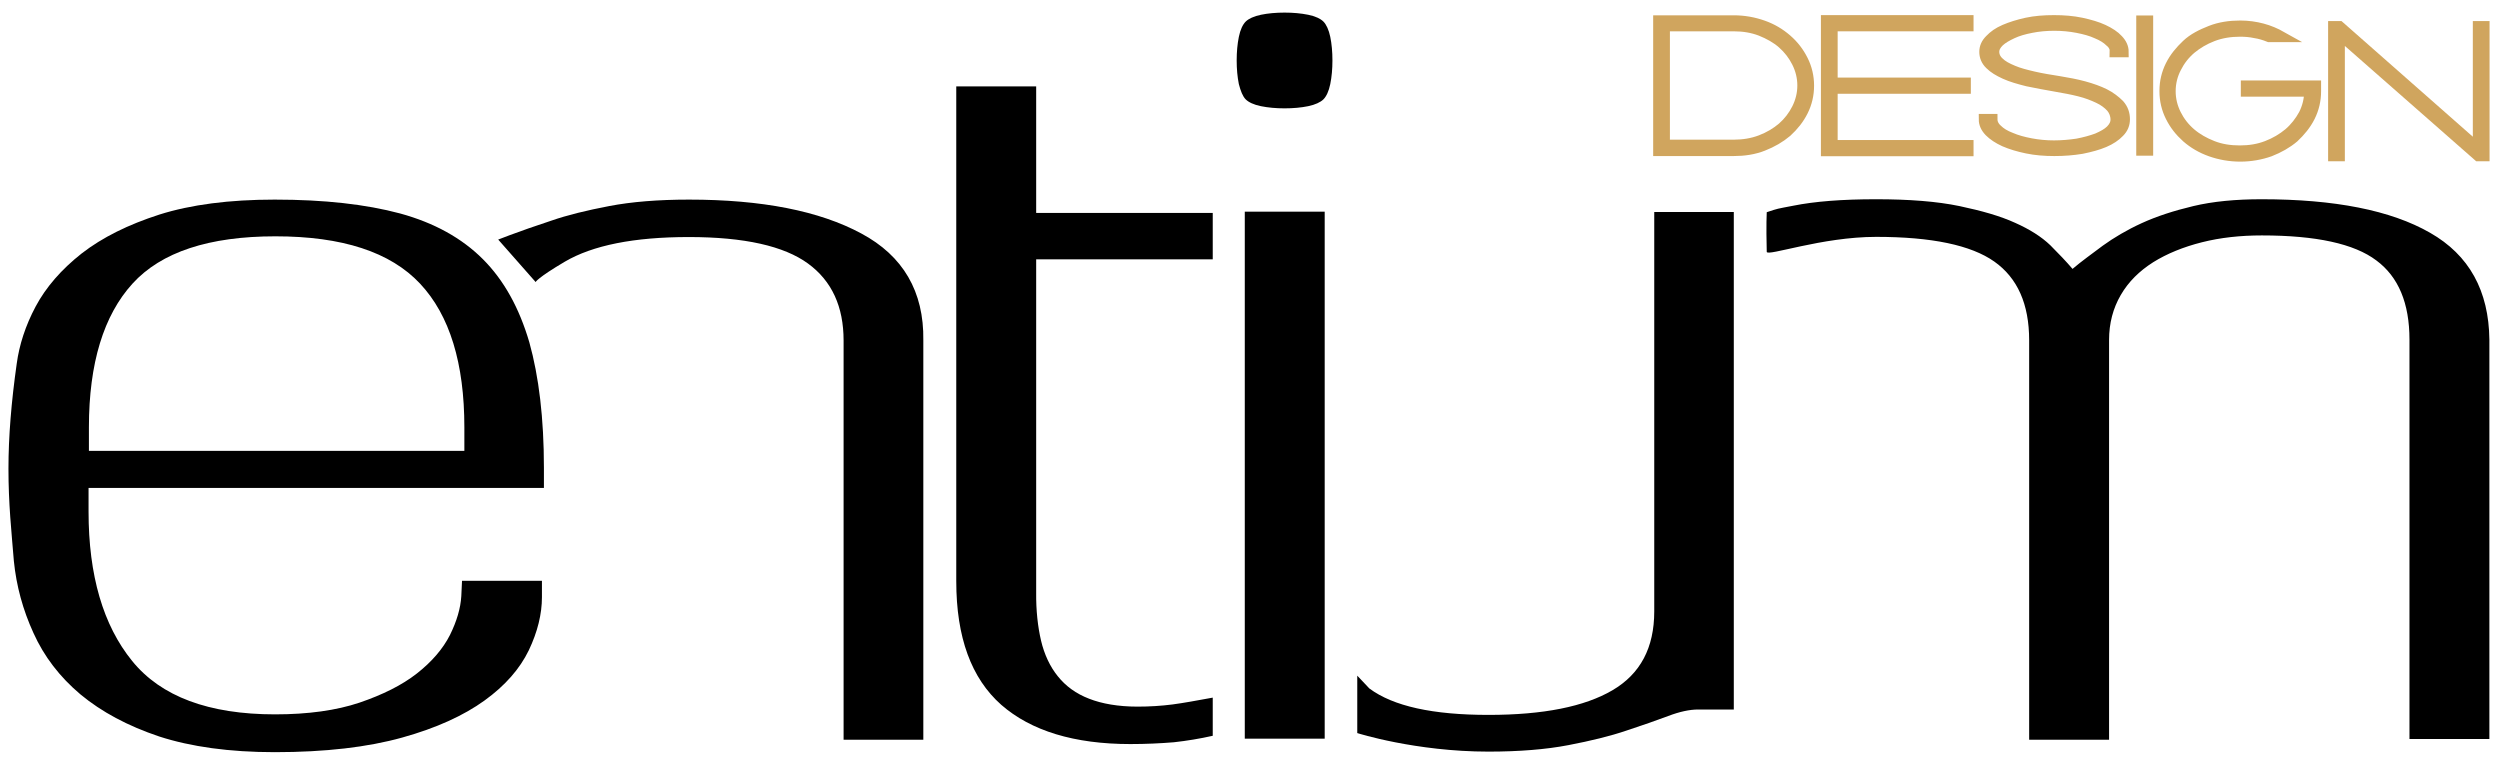 <?xml version="1.0" encoding="utf-8"?>
<!-- Generator: Adobe Illustrator 24.0.1, SVG Export Plug-In . SVG Version: 6.00 Build 0)  -->
<svg version="1.1" id="Layer_1" xmlns="http://www.w3.org/2000/svg" xmlns:xlink="http://www.w3.org/1999/xlink" x="0px" y="0px"
	 viewBox="0 0 1389 425.2" style="enable-background:new 0 0 1389 425.2;" xml:space="preserve">
<style type="text/css">
	.st0{fill:#CB9866;stroke:#D0A55E;stroke-width:6;stroke-miterlimit:10;}
</style>
<g>
	<path class="st0" d="M921.5,11.5h41.7c5.8,0,11.2,1,16.3,2.8s9.4,4.4,13.2,7.7s6.7,7.1,8.9,11.5c2.2,4.4,3.3,9.1,3.3,14.1
		s-1.1,9.7-3.3,14.1c-2.2,4.4-5.2,8.1-8.9,11.5c-3.8,3.2-8.1,5.7-13.2,7.7s-10.5,2.8-16.3,2.8h-41.7V11.5z M963.3,80.6
		c5.2,0,10.3-0.8,15-2.6s8.7-4.2,12.1-7.1c3.4-3,6.1-6.5,8.1-10.5s3.1-8.3,3.1-12.9s-1.1-8.9-3.1-12.9c-2-4-4.7-7.5-8.1-10.5
		c-3.4-3-7.6-5.3-12.1-7.1c-4.7-1.8-9.6-2.6-15-2.6h-38.5v66.2L963.3,80.6L963.3,80.6z"/>
	<path class="st0" d="M1014.7,11.4h78.8v3h-75.5v31.7h74v3h-74v31.7h75.5v3h-78.8V11.4z"/>
	<path class="st0" d="M1175.2,28.4c0-1.8-0.9-3.8-2.8-5.3c-1.8-1.8-4.4-3.4-7.4-4.6c-3-1.4-6.7-2.4-10.8-3.2
		c-4.2-0.8-8.3-1.2-12.9-1.2c-4.4,0-8.8,0.4-12.7,1.2c-4.2,0.8-7.6,1.8-10.6,3.2c-3,1.4-5.5,2.8-7.4,4.6c-1.8,1.8-2.8,3.6-2.8,5.7
		s0.9,4.2,2.8,5.9c1.8,1.8,4.4,3.2,7.8,4.6c3.2,1.4,7.2,2.4,11.5,3.4s9.2,1.8,14.3,2.6c4.8,0.8,9.2,1.6,13.6,2.8s8.3,2.6,11.5,4.2
		c3.2,1.6,6,3.8,8.1,5.9c2.1,2.4,3,5,3,8.1c0,2.6-0.9,5-3,7.1c-2.1,2.2-4.8,4-8.3,5.5s-7.6,2.6-12.5,3.6c-4.8,0.8-9.9,1.2-15.2,1.2
		s-10.4-0.4-15.2-1.4s-8.8-2.2-12.5-3.8c-3.5-1.6-6.2-3.4-8.3-5.5c-2.1-2.2-3-4.4-3-6.7h4.4c0,2,0.9,4,2.8,5.7
		c1.8,1.8,4.4,3.4,7.6,4.6c3.2,1.4,6.9,2.4,11.1,3.2c4.2,0.8,8.5,1.2,12.9,1.2c4.4,0,8.8-0.4,12.9-1c4.2-0.8,7.8-1.8,11.1-3
		c3.2-1.4,5.8-2.8,7.6-4.6c1.8-1.8,2.8-3.8,2.8-5.9c0-2.6-0.9-5-2.5-6.9c-1.8-2-4.2-3.8-7.2-5.2c-3-1.4-6.5-2.8-10.6-3.8
		c-3.9-1-8.3-1.8-12.9-2.6c-5.8-1-11.1-2-15.9-3c-4.8-1.2-9-2.4-12.5-4c-3.5-1.6-6.2-3.2-8.3-5.3c-2.1-2-3-4.4-3-6.9
		c0-2.4,0.9-4.6,3-6.7c2.1-2.2,4.6-4,8.1-5.5s7.6-2.8,12.2-3.8c4.6-1,9.7-1.4,15.2-1.4c5.5,0,10.4,0.4,15.2,1.4
		c4.6,1,8.8,2.2,12.2,3.8s6.2,3.4,8.1,5.5c2.1,2.2,3,4.4,3,6.7h-4.6V28.4z"/>
	<path class="st0" d="M1189.9,11.6h3.4v71.9h-3.4V11.6z"/>
	<path class="st0" d="M1205.8,50.7c0,4.6,1.1,8.9,3.1,12.9c2,4,4.7,7.5,8.2,10.5c3.5,3,7.6,5.3,12.2,7.1s9.6,2.6,15.1,2.6
		c5.5,0,10.4-0.8,15.1-2.6c4.7-1.8,8.7-4.2,12.2-7.1c3.5-3,6.2-6.5,8.4-10.5c2-4,3.1-8.3,3.1-12.9l0,0H1248v-3h38.6v3
		c0,5-1.1,9.7-3.3,14.1s-5.3,8.1-8.9,11.5c-3.8,3.2-8.2,5.7-13.3,7.7c-5.1,1.8-10.6,2.8-16.4,2.8s-11.3-1-16.4-2.8
		c-5.1-1.8-9.5-4.4-13.3-7.7c-3.8-3.4-6.7-7.1-8.9-11.5c-2.2-4.4-3.3-9.1-3.3-14.1v-0.2c0-5,1.1-9.7,3.3-14.1s5.3-8.1,8.9-11.5
		c3.6-3.4,8.2-5.7,13.3-7.7c5.1-2,10.6-2.8,16.4-2.8c4.4,0,8.4,0.6,12.2,1.6c3.8,1,7.5,2.6,10.7,4.4h-6.9c-2.5-1-5.1-1.8-7.8-2.2
		c-2.7-0.6-5.5-0.8-8.4-0.8c-5.3,0-10.4,0.8-15.1,2.6c-4.7,1.8-8.7,4.2-12.2,7.1c-3.5,3-6.2,6.5-8.2,10.5
		C1206.9,41.6,1205.8,46,1205.8,50.7z"/>
	<path class="st0" d="M1376.9,14.7h3.3v71.9h-3.3l-77.1-67.7v67.7h-3.3V14.7h3.3l77.1,67.9V14.7z"/>
</g>
<path d="M302.2,271.1h-253v13.1c0,35.5,8.1,63.2,24.2,83c16,19.8,42.6,29.7,79.4,29.7c18.4,0,34.1-2.2,46.9-6.5
	c12.9-4.4,23.6-9.7,31.9-16.2c8.3-6.5,14.5-13.7,18.4-21.4c3.8-7.7,5.9-14.9,6.3-21.6l0.4-8.5h44.4v9.1c0,9.3-2.4,19.2-7.3,29.5
	c-5,10.3-13.1,19.6-24.6,27.9s-26.7,15.3-45.8,20.6c-19,5.3-42.6,8.1-70.7,8.1c-25.2,0-46.6-3-64.2-8.7
	c-17.6-5.9-32.1-13.7-43.8-23.4c-11.5-9.7-20.2-21-26.1-34.1c-5.9-12.9-9.5-26.1-10.9-40c-0.6-7.7-1.4-15.8-2-24.4s-1-17.4-1-26.9
	c0-17.8,1.6-37.2,4.6-58.4c1.4-10.3,4.8-21,10.5-31.7c5.7-10.7,14.3-20.6,25.6-29.5c11.5-8.9,25.8-16,43.2-21.6
	c17.4-5.5,38.8-8.3,64-8.3c27.5,0,50.7,2.6,69.7,7.7c19,5.2,34.3,13.7,46,25.4c11.7,11.7,20.2,27.1,25.8,46.2
	c5.3,19,8.1,42.2,8.1,69.7L302.2,271.1L302.2,271.1z M258,237.4c0-35.5-8.1-62.2-24.6-79.8s-43.2-26.3-80.4-26.3
	c-36.8,0-63.4,8.7-79.4,26.3s-24.2,44.2-24.2,79.8v13.1H258V237.4z"/>
<path d="M478.5,129.7c-23.2-12.5-55.1-18.8-95.7-18.8c-17,0-31.9,1.2-44.4,3.6c-12.5,2.4-23.2,5-32.1,8.1c-9.1,3-16.8,5.7-23.2,8.1
	c-6.3,2.4-6.3,2.4-6.3,2.4l0,0l20.8,23.6c0,0,0.8-2.2,16.2-11.3c15.5-9.1,38.4-13.7,68.9-13.7c30.9,0,52.9,5,66.2,14.7
	c13.3,9.7,19.8,24,19.8,42.8V411H513V189.1C513.4,161.9,501.7,142.1,478.5,129.7z"/>
<path d="M578.4,355.9c1.8,7.7,5,14.5,9.3,19.8c4.4,5.5,10.1,9.7,17.4,12.5c7.1,2.8,16.2,4.4,26.9,4.4c6.7,0,13.1-0.4,19.4-1.2
	c6.1-0.8,13.7-2.2,22.4-3.8v21.2c-7.1,1.6-14.3,2.8-21.6,3.6c-7.3,0.6-15.5,1-24.2,1c-31.1,0-55.1-7.3-71.7-21.8
	c-16.6-14.7-25-37.4-25-68.7V144.1l0,0v-25.8l0,0V48h44.4v70.3h98.1v25.8h-98.1v185.2C575.6,339.2,576.6,348.2,578.4,355.9z"/>
<path d="M688.3,46.7c-0.8-4-1.2-8.3-1.2-13.1s0.4-9.1,1.2-13.1c0.8-4,2.2-6.9,3.8-8.5c1.6-1.6,4.6-3,8.5-3.8S708.9,7,713.7,7
	c4.8,0,9.1,0.4,13.1,1.2s6.9,2.2,8.5,3.8c1.6,1.6,3,4.6,3.8,8.5s1.2,8.3,1.2,13.1s-0.4,9.1-1.2,13.1c-0.8,4-2.2,6.9-3.8,8.5
	c-1.6,1.6-4.6,3-8.5,3.8s-8.3,1.2-13.1,1.2c-4.8,0-9.1-0.4-13.1-1.2s-6.9-2.2-8.5-3.8C690.5,53.6,689.3,50.6,688.3,46.7z M736,410.4
	h-44.4V117.6H736V410.4z"/>
<path d="M919.1,117.8v221.9c0,20.2-7.7,34.7-23.2,43.8c-15.5,9.1-38.4,13.7-68.9,13.7c-30.9,0-52.9-4.8-66.2-14.7l-6.7-7.1v31.9
	c0,0,32.3,10.3,72.9,10.3c17,0,31.9-1.2,44.4-3.6c12.5-2.4,23.2-5,32.3-8.1c9.1-3,16.8-5.7,23.2-8.1c6.3-2.4,11.9-3.6,16.6-3.6h19.8
	V117.8H919.1z"/>
<path d="M1350.1,129.3c-21.8-12.5-53.1-18.6-93.5-18.6c-14.5,0-27.1,1.2-38,3.8c-10.9,2.6-20.4,5.7-28.7,9.5
	c-8.3,3.8-15.5,8.1-21.6,12.5c-6.1,4.6-11.9,8.7-16.8,12.9c-3.4-4-7.5-8.3-12.3-13.1c-5-4.8-11.5-8.9-19.6-12.5
	c-8.3-3.8-18.6-6.7-30.9-9.3c-12.5-2.6-27.9-3.8-46.4-3.8c-18.8,0-34.1,1.2-46,3.6c-9.3,1.8-8.1,1.4-14.7,3.6c0,0.8-0.4,6.1,0,22
	c0,2.8,30.5-8.3,60.8-8.3c30.9,0,52.7,4.6,65.6,13.7c12.9,9.1,19.4,23.6,19.4,43.8v221.9h44.4V188.9c0-9.3,2.2-17.6,6.5-25
	s10.3-13.3,18-18.2c7.7-4.8,16.8-8.5,27.1-11.1c10.3-2.6,21.4-3.8,33.3-3.8c30.1,0,51.3,4.6,63.6,13.9c12.3,9.1,18.4,23.8,18.4,44
	v221.9h44.4V188.7C1382.8,161.6,1371.9,141.7,1350.1,129.3z"/>
</svg>

